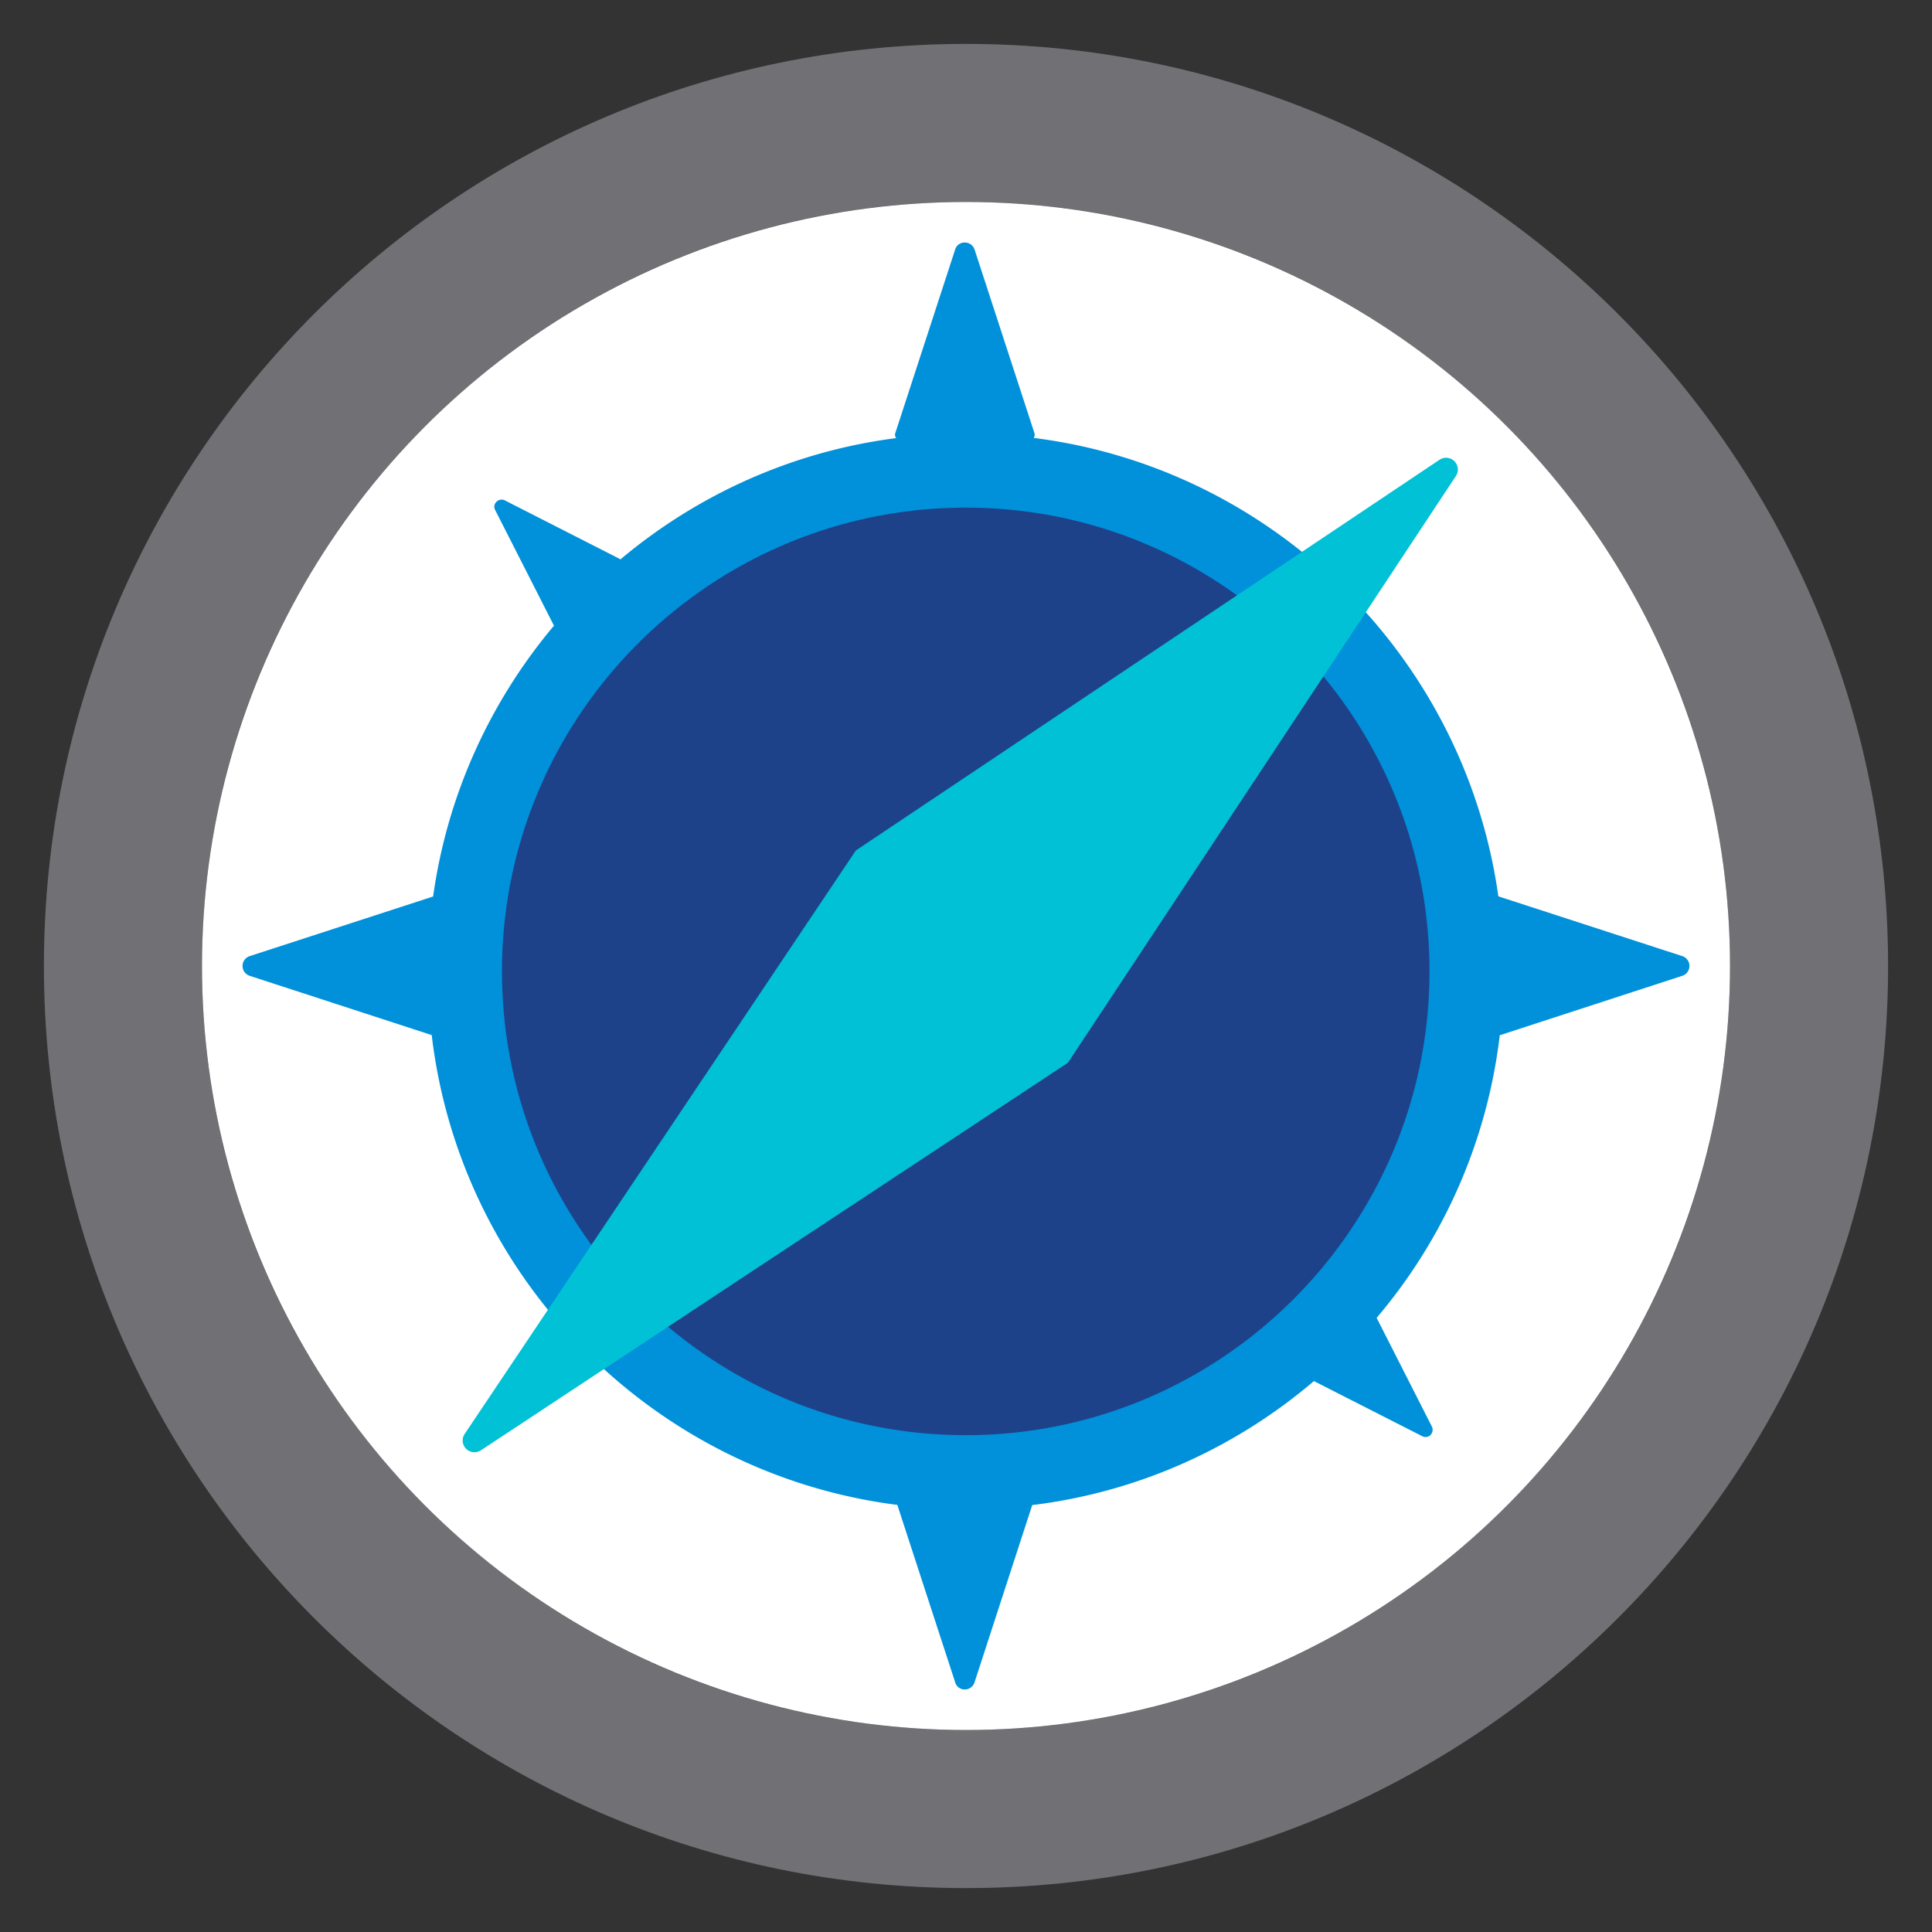 <svg xmlns="http://www.w3.org/2000/svg" width="110" height="110"><rect width="100%" height="100%" fill="#333333" stroke="none"/><path fill="#717074" d="M55 2.5C26.005 2.5 2.5 26.005 2.5 55s23.505 52.5 52.5 52.5 52.5-23.505 52.5-52.5S83.995 2.5 55 2.5zm0 96c-24.024 0-43.5-19.476-43.5-43.5S30.976 11.5 55 11.5 98.5 30.976 98.5 55 79.024 98.5 55 98.5z"/><circle fill="#fff" r="43.5" cy="55" cx="55"/><circle fill="#1d428a" r="28.737" cy="55.527" cx="55.251"/><path fill="#0091da" d="M95.77 54.433l-10.46-3.4c-1.91-13.61-12.79-24.38-26.46-26.1.05-.06.08-.16.05-.26l-3.41-10.46c-.18-.54-.95-.54-1.11 0l-3.41 10.46c-.03.1 0 .21.06.27-5.94.76-11.34 3.24-15.71 6.91l-.09-.06-6.48-3.3c-.36-.18-.74.2-.56.54l3.31 6.51c.01.03.03.05.05.07-3.62 4.3-6.08 9.61-6.89 15.43l-10.43 3.39a.59.59 0 0 0 0 1.13l10.35 3.37c1.64 13.91 12.65 24.99 26.51 26.75l3.29 10.09c.16.56.93.56 1.11 0l3.28-10.08c6.07-.74 11.6-3.28 16.04-7.06l6.17 3.14c.36.18.72-.2.54-.56l-3.14-6.18a30.35 30.35 0 0 0 7.01-16.09l10.38-3.38a.59.59 0 0 0 0-1.13zm-40.78 27.28c-14.57 0-26.41-11.85-26.41-26.41s11.84-26.4 26.41-26.4c14.56 0 26.4 11.84 26.4 26.4s-11.84 26.41-26.4 26.41z"/><path fill="#00c1d5" d="M60.804 60.508L27.371 82.582a.67.67 0 0 1-.922-.928l22.278-33.23 33.245-22.255a.67.67 0 0 1 .928.922L60.804 60.508z"/></svg>
